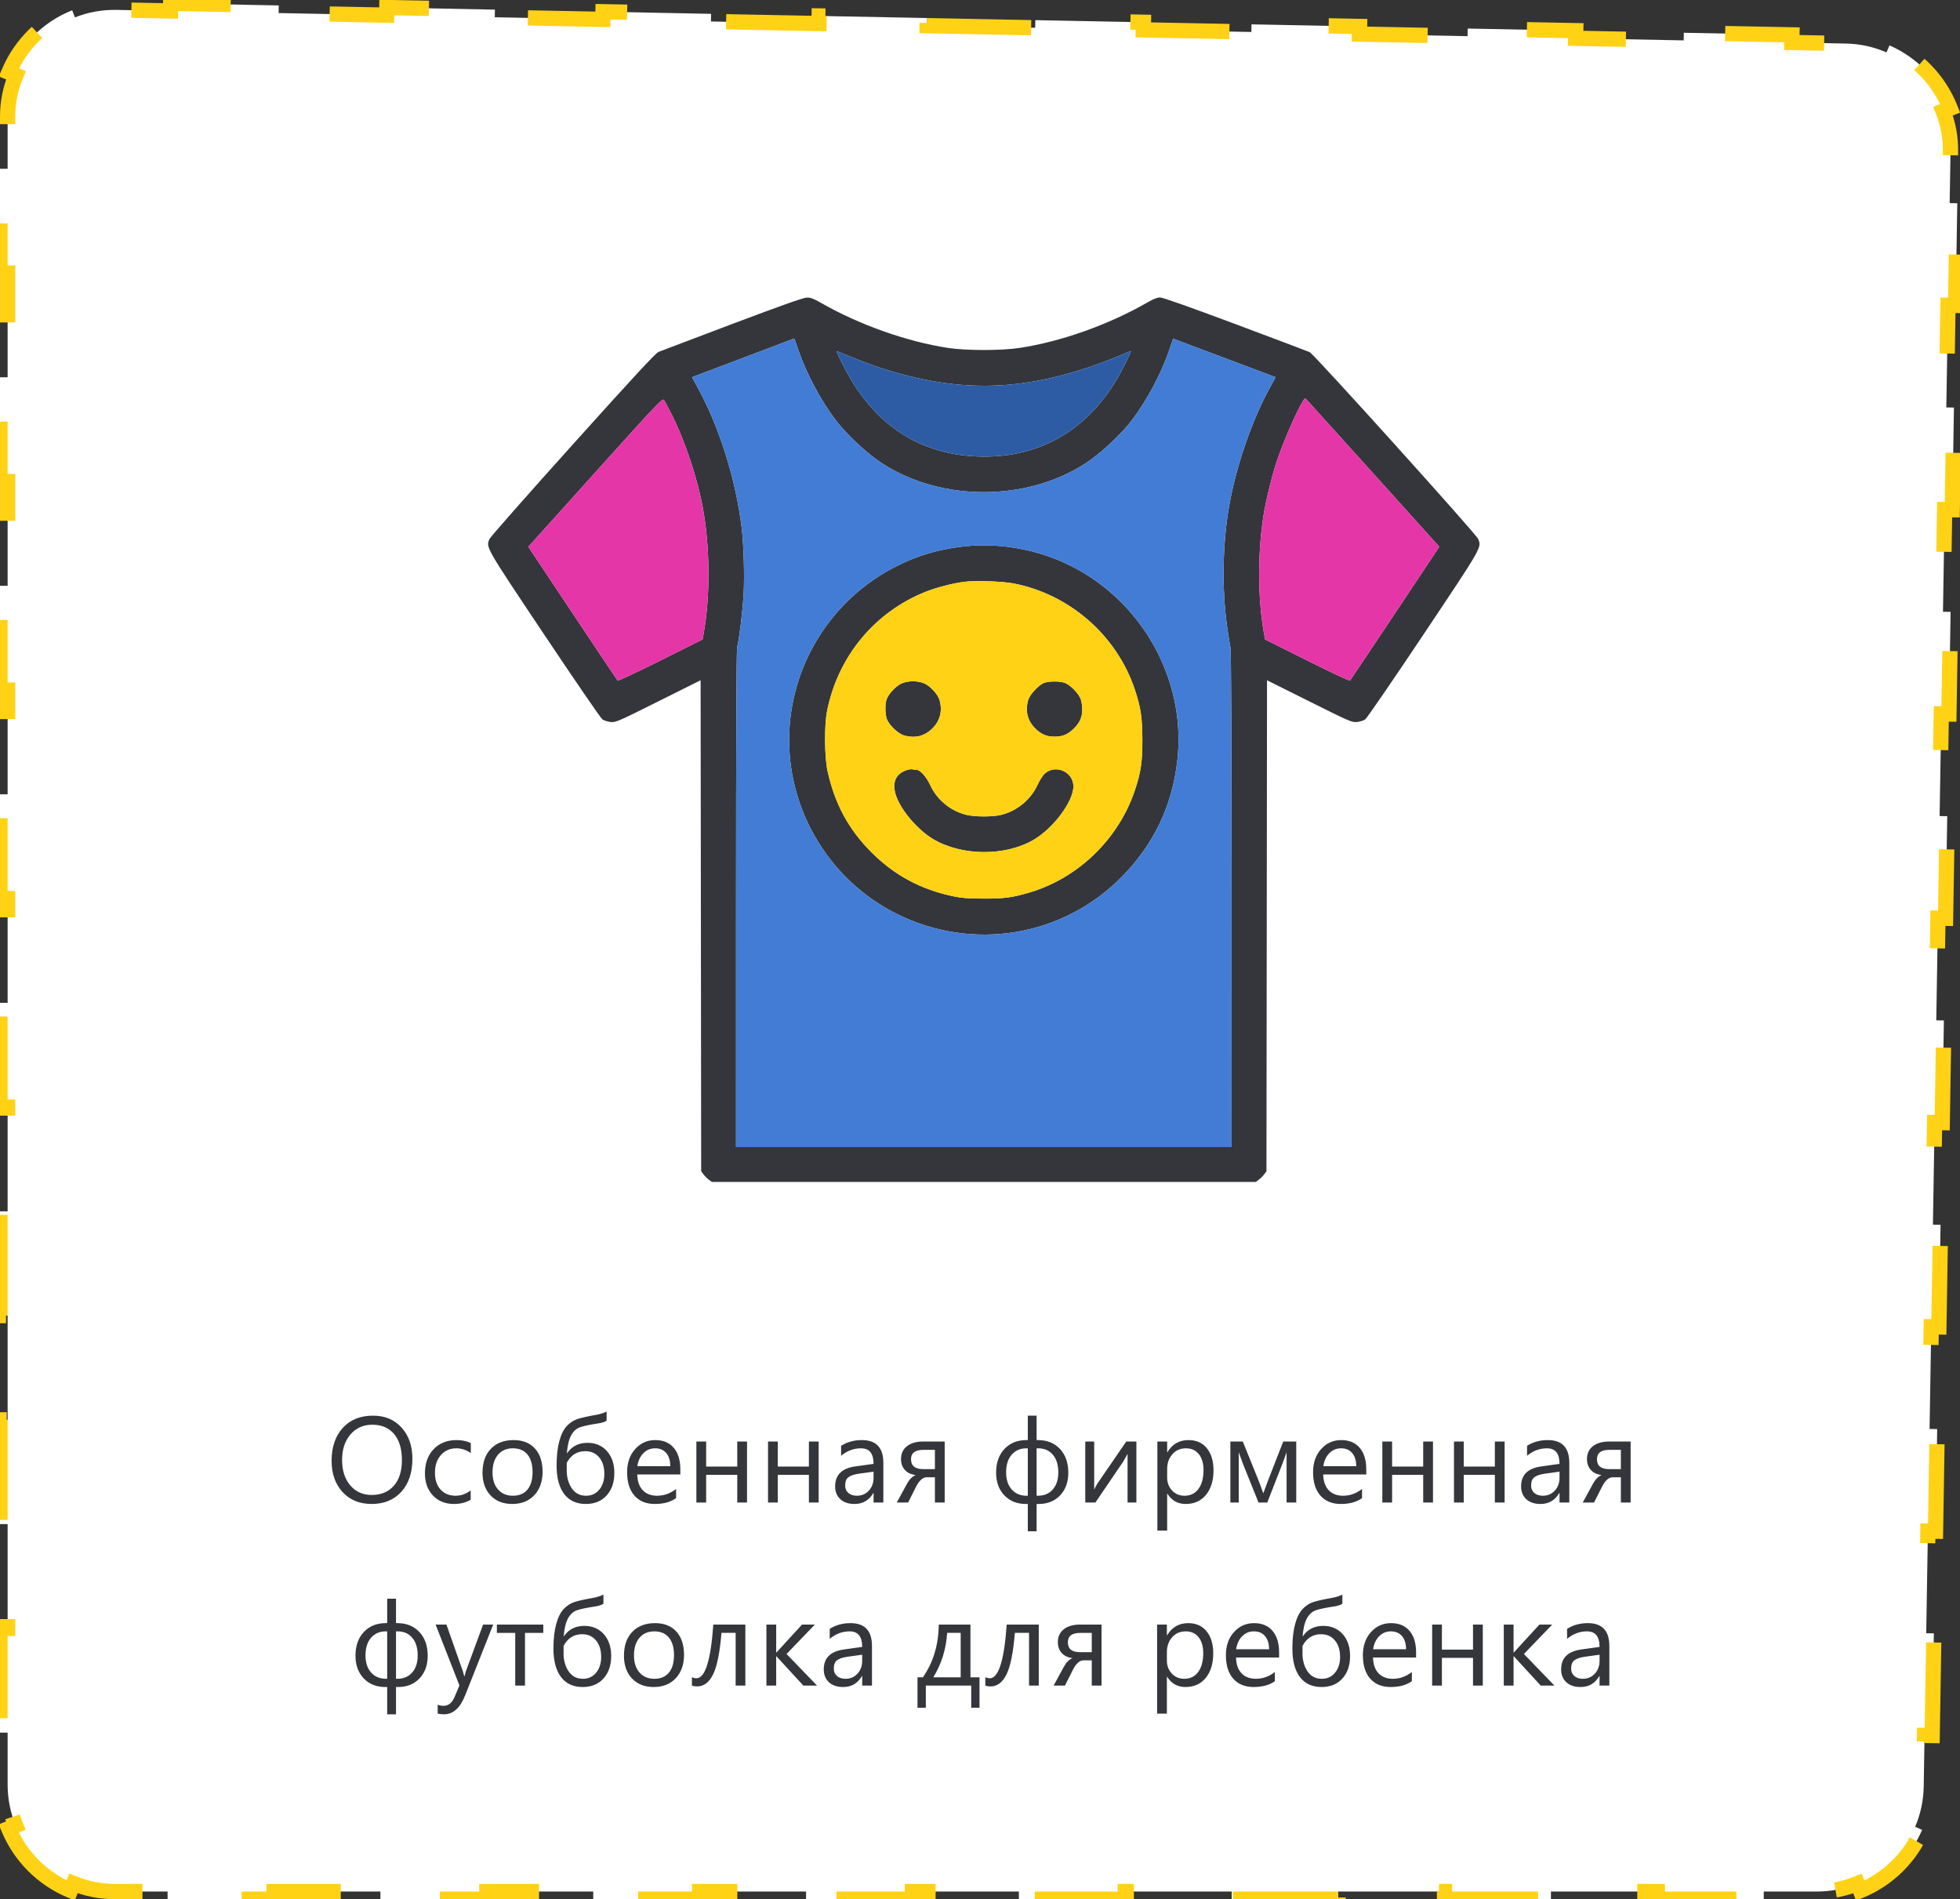 <?xml version="1.0" encoding="UTF-8"?> <svg xmlns="http://www.w3.org/2000/svg" width="257" height="249" viewBox="0 0 257 249" fill="none"><rect x="0" y="0" width="257" height="249" fill="#333333" stroke="none"/><path d="M9.258 247.862C5.592 246.341 2.659 243.408 1.138 239.742L2.062 239.359C1.378 237.709 1 235.9 1 234V227.165H0V213.496H1V199.827H0V186.158H1V172.489H0V158.82H1V145.151H0V131.482H1V117.813H0V104.144H1V90.475H0V76.805H1V63.136H0V49.467H1V35.798H0V22.129H1V15.295C1 13.369 1.388 11.538 2.088 9.873L1.166 9.485C2.724 5.78 5.726 2.836 9.461 1.35L9.83 2.28C11.509 1.612 13.347 1.26 15.272 1.297L22.358 1.435L22.378 0.435L36.55 0.711L36.531 1.711L50.703 1.987L50.722 0.987L64.895 1.263L64.875 2.262L79.048 2.538L79.067 1.538L93.24 1.814L93.22 2.814L107.392 3.09L107.412 2.09L121.584 2.365L121.565 3.365L135.737 3.641L135.756 2.641L149.929 2.917L149.909 3.917L164.082 4.192L164.101 3.193L178.273 3.468L178.254 4.468L192.426 4.744L192.446 3.744L206.618 4.02L206.598 5.02L220.771 5.295L220.79 4.296L234.963 4.571L234.943 5.571L242.029 5.709C243.925 5.746 245.723 6.157 247.356 6.871L247.757 5.954C251.387 7.54 254.261 10.518 255.715 14.203L254.785 14.57C255.439 16.228 255.786 18.04 255.755 19.936L255.645 26.632L256.645 26.649L256.426 40.042L255.426 40.026L255.206 53.419L256.206 53.436L255.986 66.829L254.987 66.812L254.767 80.206L255.767 80.222L255.547 93.616L254.547 93.599L254.328 106.993L255.328 107.009L255.108 120.402L254.108 120.386L253.889 133.779L254.889 133.796L254.669 147.189L253.669 147.173L253.45 160.566L254.449 160.582L254.23 173.976L253.23 173.959L253.01 187.353L254.01 187.369L253.791 200.762L252.791 200.746L252.571 214.139L253.571 214.156L253.352 227.549L252.352 227.533L252.242 234.229C252.211 236.108 251.812 237.893 251.115 239.517L252.034 239.912C250.485 243.521 247.563 246.396 243.929 247.885L243.55 246.96C241.914 247.63 240.123 248 238.244 248H231.268V249H217.315V248H203.362V249H189.409V248H175.457V249H161.504V248H147.551V249H133.598V248H119.646V249H105.693V248H91.74V249H77.787V248H63.835V249H49.882V248H35.929V249H21.976V248H15C13.1 248 11.291 247.622 9.641 246.938L9.258 247.862Z" fill="white" stroke="#FFD215" stroke-width="2" stroke-dasharray="14 14"></path><path d="M48.73 197.188C47.142 197.188 45.868 196.664 44.91 195.617C43.957 194.57 43.48 193.208 43.48 191.531C43.48 189.729 43.967 188.292 44.941 187.219C45.915 186.146 47.24 185.609 48.917 185.609C50.464 185.609 51.709 186.13 52.652 187.172C53.6 188.214 54.074 189.576 54.074 191.258C54.074 193.086 53.589 194.531 52.621 195.594C51.652 196.656 50.355 197.188 48.73 197.188ZM48.824 186.797C47.647 186.797 46.691 187.221 45.957 188.07C45.222 188.919 44.855 190.034 44.855 191.414C44.855 192.794 45.212 193.906 45.925 194.75C46.644 195.589 47.579 196.008 48.73 196.008C49.959 196.008 50.928 195.607 51.636 194.805C52.345 194.003 52.699 192.88 52.699 191.438C52.699 189.958 52.355 188.815 51.667 188.008C50.98 187.201 50.032 186.797 48.824 186.797ZM61.718 196.633C61.103 197.003 60.374 197.188 59.531 197.188C58.39 197.188 57.468 196.818 56.765 196.078C56.067 195.333 55.718 194.37 55.718 193.188C55.718 191.87 56.096 190.812 56.851 190.016C57.606 189.214 58.614 188.812 59.874 188.812C60.578 188.812 61.197 188.943 61.734 189.203V190.516C61.14 190.099 60.505 189.891 59.828 189.891C59.01 189.891 58.338 190.185 57.812 190.773C57.291 191.357 57.031 192.125 57.031 193.078C57.031 194.016 57.275 194.755 57.765 195.297C58.26 195.839 58.921 196.109 59.749 196.109C60.447 196.109 61.103 195.878 61.718 195.414V196.633ZM67.159 197.188C65.977 197.188 65.032 196.815 64.323 196.07C63.62 195.32 63.269 194.328 63.269 193.094C63.269 191.75 63.636 190.701 64.37 189.945C65.105 189.19 66.097 188.812 67.347 188.812C68.54 188.812 69.469 189.18 70.136 189.914C70.808 190.648 71.144 191.667 71.144 192.969C71.144 194.245 70.782 195.268 70.058 196.039C69.339 196.805 68.373 197.188 67.159 197.188ZM67.253 189.891C66.43 189.891 65.779 190.172 65.3 190.734C64.821 191.292 64.581 192.062 64.581 193.047C64.581 193.995 64.823 194.742 65.308 195.289C65.792 195.836 66.441 196.109 67.253 196.109C68.081 196.109 68.717 195.841 69.159 195.305C69.607 194.768 69.831 194.005 69.831 193.016C69.831 192.016 69.607 191.245 69.159 190.703C68.717 190.161 68.081 189.891 67.253 189.891ZM79.538 185.062V186.266C79.325 186.422 78.981 186.539 78.507 186.617C77.335 186.794 76.515 186.966 76.046 187.133C75.582 187.294 75.2 187.643 74.897 188.18C74.601 188.716 74.41 189.5 74.327 190.531H74.358C74.983 189.625 75.874 189.172 77.03 189.172C78.088 189.172 78.939 189.534 79.585 190.258C80.231 190.982 80.554 191.938 80.554 193.125C80.554 194.349 80.215 195.333 79.538 196.078C78.866 196.818 77.96 197.188 76.819 197.188C75.59 197.188 74.642 196.753 73.976 195.883C73.314 195.008 72.983 193.76 72.983 192.141C72.983 190.88 73.103 189.812 73.343 188.938C73.582 188.057 73.913 187.396 74.335 186.953C74.762 186.51 75.233 186.206 75.749 186.039C76.27 185.872 77.16 185.677 78.421 185.453C78.921 185.339 79.293 185.208 79.538 185.062ZM74.312 191.797V192.906C74.317 193.323 74.379 193.732 74.499 194.133C74.619 194.534 74.791 194.888 75.015 195.195C75.239 195.503 75.502 195.732 75.804 195.883C76.111 196.034 76.46 196.109 76.851 196.109C77.564 196.109 78.14 195.844 78.577 195.312C79.02 194.776 79.241 194.091 79.241 193.258C79.241 192.341 79.015 191.615 78.562 191.078C78.114 190.536 77.507 190.266 76.741 190.266C75.668 190.266 74.858 190.776 74.312 191.797ZM89.206 193.32H83.558C83.578 194.211 83.818 194.898 84.276 195.383C84.735 195.867 85.365 196.109 86.167 196.109C87.068 196.109 87.896 195.812 88.651 195.219V196.422C87.948 196.932 87.018 197.188 85.862 197.188C84.732 197.188 83.844 196.826 83.198 196.102C82.552 195.372 82.229 194.349 82.229 193.031C82.229 191.786 82.581 190.773 83.284 189.992C83.992 189.206 84.87 188.812 85.917 188.812C86.964 188.812 87.774 189.151 88.347 189.828C88.919 190.505 89.206 191.445 89.206 192.648V193.32ZM87.893 192.234C87.888 191.495 87.709 190.919 87.354 190.508C87.005 190.096 86.518 189.891 85.893 189.891C85.289 189.891 84.776 190.107 84.354 190.539C83.933 190.971 83.672 191.536 83.573 192.234H87.893ZM97.952 197H96.671V193.367H92.593V197H91.311V189H92.593V192.281H96.671V189H97.952V197ZM107.346 197H106.065V193.367H101.987V197H100.706V189H101.987V192.281H106.065V189H107.346V197ZM115.827 197H114.545V195.75H114.514C113.957 196.708 113.136 197.188 112.053 197.188C111.256 197.188 110.631 196.977 110.178 196.555C109.73 196.133 109.506 195.573 109.506 194.875C109.506 193.38 110.386 192.51 112.147 192.266L114.545 191.93C114.545 190.57 113.996 189.891 112.897 189.891C111.933 189.891 111.064 190.219 110.288 190.875V189.562C111.074 189.062 111.98 188.812 113.006 188.812C114.886 188.812 115.827 189.807 115.827 191.797V197ZM114.545 192.953L112.616 193.219C112.022 193.302 111.574 193.451 111.272 193.664C110.97 193.872 110.819 194.245 110.819 194.781C110.819 195.172 110.957 195.492 111.233 195.742C111.514 195.987 111.886 196.109 112.35 196.109C112.985 196.109 113.509 195.888 113.92 195.445C114.337 194.997 114.545 194.432 114.545 193.75V192.953ZM123.869 197H122.588V193.688H121.518C121.002 193.688 120.533 194.104 120.112 194.938L119.073 197H117.588L118.932 194.531C119.244 193.958 119.622 193.581 120.065 193.398C119.44 193.315 118.963 193.086 118.635 192.711C118.307 192.336 118.143 191.867 118.143 191.305C118.143 190.596 118.398 190.036 118.908 189.625C119.424 189.208 120.145 189 121.073 189H123.869V197ZM122.588 192.617V190.094H121.073C119.994 190.094 119.455 190.503 119.455 191.32C119.455 192.185 119.979 192.617 121.026 192.617H122.588ZM135.924 197.188V200.766H134.768V197.188H134.518C133.351 197.188 132.408 196.81 131.689 196.055C130.971 195.299 130.611 194.312 130.611 193.094C130.611 191.797 130.973 190.76 131.697 189.984C132.426 189.203 133.387 188.812 134.58 188.812H134.768V185.609H135.924V188.812H136.096C137.299 188.812 138.262 189.201 138.986 189.977C139.715 190.747 140.08 191.786 140.08 193.094C140.08 194.312 139.723 195.299 139.01 196.055C138.296 196.81 137.359 197.188 136.197 197.188H135.924ZM135.924 189.891V196.109H136.096C136.908 196.109 137.557 195.836 138.041 195.289C138.525 194.737 138.768 193.99 138.768 193.047C138.768 192.057 138.528 191.284 138.049 190.727C137.575 190.169 136.937 189.891 136.135 189.891H135.924ZM134.768 196.109V189.891H134.58C133.778 189.891 133.135 190.172 132.65 190.734C132.166 191.292 131.924 192.062 131.924 193.047C131.924 193.979 132.166 194.724 132.65 195.281C133.14 195.833 133.794 196.109 134.611 196.109H134.768ZM149.006 197H147.849V190.617C147.735 190.841 147.56 191.156 147.326 191.562L143.631 197H142.303V189H143.474V195.305C143.537 195.154 143.672 194.896 143.881 194.531L147.678 189H149.006V197ZM153.072 195.844H153.041V200.68H151.759V189H153.041V190.406H153.072C153.702 189.344 154.624 188.812 155.838 188.812C156.869 188.812 157.673 189.172 158.252 189.891C158.83 190.604 159.119 191.562 159.119 192.766C159.119 194.104 158.793 195.177 158.142 195.984C157.491 196.786 156.601 197.188 155.47 197.188C154.434 197.188 153.634 196.74 153.072 195.844ZM153.041 192.617V193.734C153.041 194.396 153.254 194.958 153.681 195.422C154.114 195.88 154.66 196.109 155.322 196.109C156.098 196.109 156.705 195.812 157.142 195.219C157.585 194.625 157.806 193.799 157.806 192.742C157.806 191.852 157.601 191.154 157.189 190.648C156.778 190.143 156.22 189.891 155.517 189.891C154.772 189.891 154.173 190.151 153.72 190.672C153.267 191.188 153.041 191.836 153.041 192.617ZM169.966 197H168.701V190.406C168.586 190.74 168.409 191.229 168.169 191.875L166.169 197H165.021L162.958 191.875C162.849 191.599 162.672 191.109 162.427 190.406V197H161.326V189H162.958L165.068 194.219C165.219 194.599 165.412 195.125 165.646 195.797L166.216 194.25L168.263 189H169.966V197ZM179.15 193.32H173.501C173.522 194.211 173.762 194.898 174.22 195.383C174.678 195.867 175.309 196.109 176.111 196.109C177.012 196.109 177.84 195.812 178.595 195.219V196.422C177.892 196.932 176.962 197.188 175.806 197.188C174.676 197.188 173.788 196.826 173.142 196.102C172.496 195.372 172.173 194.349 172.173 193.031C172.173 191.786 172.525 190.773 173.228 189.992C173.936 189.206 174.814 188.812 175.861 188.812C176.908 188.812 177.717 189.151 178.29 189.828C178.863 190.505 179.15 191.445 179.15 192.648V193.32ZM177.837 192.234C177.832 191.495 177.652 190.919 177.298 190.508C176.949 190.096 176.462 189.891 175.837 189.891C175.233 189.891 174.72 190.107 174.298 190.539C173.876 190.971 173.616 191.536 173.517 192.234H177.837ZM187.896 197H186.614V193.367H182.536V197H181.255V189H182.536V192.281H186.614V189H187.896V197ZM197.29 197H196.009V193.367H191.931V197H190.649V189H191.931V192.281H196.009V189H197.29V197ZM205.77 197H204.489V195.75H204.458C203.901 196.708 203.08 197.188 201.997 197.188C201.2 197.188 200.575 196.977 200.122 196.555C199.674 196.133 199.45 195.573 199.45 194.875C199.45 193.38 200.33 192.51 202.091 192.266L204.489 191.93C204.489 190.57 203.94 189.891 202.841 189.891C201.877 189.891 201.007 190.219 200.231 190.875V189.562C201.018 189.062 201.924 188.812 202.95 188.812C204.83 188.812 205.77 189.807 205.77 191.797V197ZM204.489 192.953L202.559 193.219C201.966 193.302 201.518 193.451 201.216 193.664C200.914 193.872 200.763 194.245 200.763 194.781C200.763 195.172 200.901 195.492 201.177 195.742C201.458 195.987 201.83 196.109 202.294 196.109C202.929 196.109 203.453 195.888 203.864 195.445C204.281 194.997 204.489 194.432 204.489 193.75V192.953ZM213.813 197H212.532V193.688H211.462C210.946 193.688 210.477 194.104 210.055 194.938L209.016 197H207.532L208.876 194.531C209.188 193.958 209.566 193.581 210.008 193.398C209.383 193.315 208.907 193.086 208.579 192.711C208.251 192.336 208.087 191.867 208.087 191.305C208.087 190.596 208.342 190.036 208.852 189.625C209.368 189.208 210.089 189 211.016 189H213.813V197ZM212.532 192.617V190.094H211.016C209.938 190.094 209.399 190.503 209.399 191.32C209.399 192.185 209.923 192.617 210.969 192.617H212.532ZM51.925 221.188V224.766H50.769V221.188H50.519C49.352 221.188 48.41 220.81 47.691 220.055C46.972 219.299 46.613 218.312 46.613 217.094C46.613 215.797 46.975 214.76 47.699 213.984C48.428 213.203 49.389 212.812 50.582 212.812H50.769V209.609H51.925V212.812H52.097C53.3 212.812 54.264 213.201 54.988 213.977C55.717 214.747 56.082 215.786 56.082 217.094C56.082 218.312 55.725 219.299 55.011 220.055C54.298 220.81 53.36 221.188 52.199 221.188H51.925ZM51.925 213.891V220.109H52.097C52.91 220.109 53.558 219.836 54.042 219.289C54.527 218.737 54.769 217.99 54.769 217.047C54.769 216.057 54.529 215.284 54.05 214.727C53.576 214.169 52.938 213.891 52.136 213.891H51.925ZM50.769 220.109V213.891H50.582C49.779 213.891 49.136 214.172 48.652 214.734C48.167 215.292 47.925 216.062 47.925 217.047C47.925 217.979 48.167 218.724 48.652 219.281C49.142 219.833 49.795 220.109 50.613 220.109H50.769ZM64.671 213L60.992 222.281C60.335 223.938 59.413 224.766 58.226 224.766C57.893 224.766 57.614 224.732 57.39 224.664V223.516C57.666 223.609 57.919 223.656 58.148 223.656C58.794 223.656 59.278 223.271 59.601 222.5L60.242 220.984L57.117 213H58.538L60.703 219.156C60.728 219.234 60.783 219.438 60.867 219.766H60.913C60.94 219.641 60.992 219.443 61.07 219.172L63.343 213H64.671ZM71.237 214.094H68.839V221H67.558V214.094H65.152V213H71.237V214.094ZM79.124 209.062V210.266C78.91 210.422 78.567 210.539 78.093 210.617C76.921 210.794 76.101 210.966 75.632 211.133C75.168 211.294 74.785 211.643 74.483 212.18C74.187 212.716 73.996 213.5 73.913 214.531H73.944C74.569 213.625 75.46 213.172 76.616 213.172C77.674 213.172 78.525 213.534 79.171 214.258C79.817 214.982 80.14 215.938 80.14 217.125C80.14 218.349 79.801 219.333 79.124 220.078C78.452 220.818 77.546 221.188 76.405 221.188C75.176 221.188 74.228 220.753 73.562 219.883C72.9 219.008 72.569 217.76 72.569 216.141C72.569 214.88 72.689 213.812 72.929 212.938C73.168 212.057 73.499 211.396 73.921 210.953C74.348 210.51 74.819 210.206 75.335 210.039C75.856 209.872 76.746 209.677 78.007 209.453C78.507 209.339 78.879 209.208 79.124 209.062ZM73.897 215.797V216.906C73.903 217.323 73.965 217.732 74.085 218.133C74.205 218.534 74.377 218.888 74.601 219.195C74.825 219.503 75.088 219.732 75.39 219.883C75.697 220.034 76.046 220.109 76.437 220.109C77.15 220.109 77.726 219.844 78.163 219.312C78.606 218.776 78.827 218.091 78.827 217.258C78.827 216.341 78.601 215.615 78.147 215.078C77.7 214.536 77.093 214.266 76.327 214.266C75.254 214.266 74.444 214.776 73.897 215.797ZM85.706 221.188C84.524 221.188 83.578 220.815 82.87 220.07C82.167 219.32 81.815 218.328 81.815 217.094C81.815 215.75 82.183 214.701 82.917 213.945C83.651 213.19 84.643 212.812 85.893 212.812C87.086 212.812 88.016 213.18 88.683 213.914C89.354 214.648 89.69 215.667 89.69 216.969C89.69 218.245 89.328 219.268 88.604 220.039C87.886 220.805 86.919 221.188 85.706 221.188ZM85.8 213.891C84.977 213.891 84.326 214.172 83.847 214.734C83.367 215.292 83.128 216.062 83.128 217.047C83.128 217.995 83.37 218.742 83.854 219.289C84.339 219.836 84.987 220.109 85.8 220.109C86.628 220.109 87.263 219.841 87.706 219.305C88.154 218.768 88.378 218.005 88.378 217.016C88.378 216.016 88.154 215.245 87.706 214.703C87.263 214.161 86.628 213.891 85.8 213.891ZM97.733 221H96.46V214.086H94.6C94.387 216.674 94.02 218.492 93.499 219.539C92.983 220.586 92.288 221.109 91.413 221.109C91.147 221.109 90.918 221.073 90.725 221V219.898C90.908 219.992 91.106 220.039 91.319 220.039C92.465 220.039 93.202 217.693 93.53 213H97.733V221ZM107.135 221H105.338L101.807 217.156H101.776V221H100.495V213H101.776V216.664H101.807L105.167 213H106.846L103.135 216.859L107.135 221ZM114.334 221H113.053V219.75H113.022C112.465 220.708 111.644 221.188 110.561 221.188C109.764 221.188 109.139 220.977 108.686 220.555C108.238 220.133 108.014 219.573 108.014 218.875C108.014 217.38 108.894 216.51 110.655 216.266L113.053 215.93C113.053 214.57 112.504 213.891 111.405 213.891C110.441 213.891 109.571 214.219 108.795 214.875V213.562C109.582 213.062 110.488 212.812 111.514 212.812C113.394 212.812 114.334 213.807 114.334 215.797V221ZM113.053 216.953L111.123 217.219C110.53 217.302 110.082 217.451 109.78 217.664C109.478 217.872 109.327 218.245 109.327 218.781C109.327 219.172 109.465 219.492 109.741 219.742C110.022 219.987 110.394 220.109 110.858 220.109C111.493 220.109 112.017 219.888 112.428 219.445C112.845 218.997 113.053 218.432 113.053 217.75V216.953ZM128.436 223.914H127.35V221H121.397V223.914H120.303V219.914H121.014C122.378 217.945 123.071 215.641 123.092 213H127.248V219.914H128.436V223.914ZM125.967 219.914V214.086H124.193C124.053 216.242 123.446 218.185 122.373 219.914H125.967ZM136.205 221H134.932V214.086H133.072C132.859 216.674 132.491 218.492 131.971 219.539C131.455 220.586 130.76 221.109 129.885 221.109C129.619 221.109 129.39 221.073 129.197 221V219.898C129.379 219.992 129.577 220.039 129.791 220.039C130.937 220.039 131.674 217.693 132.002 213H136.205V221ZM144.435 221H143.154V217.688H142.084C141.568 217.688 141.099 218.104 140.678 218.938L139.638 221H138.154L139.498 218.531C139.81 217.958 140.188 217.581 140.631 217.398C140.006 217.315 139.529 217.086 139.201 216.711C138.873 216.336 138.709 215.867 138.709 215.305C138.709 214.596 138.964 214.036 139.474 213.625C139.99 213.208 140.711 213 141.638 213H144.435V221ZM143.154 216.617V214.094H141.638C140.56 214.094 140.021 214.503 140.021 215.32C140.021 216.185 140.545 216.617 141.592 216.617H143.154ZM153.037 219.844H153.005V224.68H151.724V213H153.005V214.406H153.037C153.667 213.344 154.589 212.812 155.802 212.812C156.833 212.812 157.638 213.172 158.216 213.891C158.794 214.604 159.083 215.562 159.083 216.766C159.083 218.104 158.758 219.177 158.107 219.984C157.456 220.786 156.565 221.188 155.435 221.188C154.399 221.188 153.599 220.74 153.037 219.844ZM153.005 216.617V217.734C153.005 218.396 153.219 218.958 153.646 219.422C154.078 219.88 154.625 220.109 155.287 220.109C156.063 220.109 156.669 219.812 157.107 219.219C157.55 218.625 157.771 217.799 157.771 216.742C157.771 215.852 157.565 215.154 157.154 214.648C156.742 214.143 156.185 213.891 155.482 213.891C154.737 213.891 154.138 214.151 153.685 214.672C153.232 215.188 153.005 215.836 153.005 216.617ZM167.72 217.32H162.072C162.092 218.211 162.332 218.898 162.79 219.383C163.249 219.867 163.879 220.109 164.681 220.109C165.582 220.109 166.41 219.812 167.165 219.219V220.422C166.462 220.932 165.533 221.188 164.376 221.188C163.246 221.188 162.358 220.826 161.712 220.102C161.066 219.372 160.743 218.349 160.743 217.031C160.743 215.786 161.095 214.773 161.798 213.992C162.506 213.206 163.384 212.812 164.431 212.812C165.478 212.812 166.288 213.151 166.861 213.828C167.434 214.505 167.72 215.445 167.72 216.648V217.32ZM166.408 216.234C166.402 215.495 166.223 214.919 165.868 214.508C165.519 214.096 165.033 213.891 164.408 213.891C163.803 213.891 163.29 214.107 162.868 214.539C162.447 214.971 162.186 215.536 162.087 216.234H166.408ZM176.013 209.062V210.266C175.799 210.422 175.456 210.539 174.982 210.617C173.81 210.794 172.989 210.966 172.521 211.133C172.057 211.294 171.674 211.643 171.372 212.18C171.075 212.716 170.885 213.5 170.802 214.531H170.833C171.458 213.625 172.349 213.172 173.505 213.172C174.562 213.172 175.414 213.534 176.06 214.258C176.706 214.982 177.028 215.938 177.028 217.125C177.028 218.349 176.69 219.333 176.013 220.078C175.341 220.818 174.435 221.188 173.294 221.188C172.065 221.188 171.117 220.753 170.45 219.883C169.789 219.008 169.458 217.76 169.458 216.141C169.458 214.88 169.578 213.812 169.818 212.938C170.057 212.057 170.388 211.396 170.81 210.953C171.237 210.51 171.708 210.206 172.224 210.039C172.745 209.872 173.635 209.677 174.896 209.453C175.396 209.339 175.768 209.208 176.013 209.062ZM170.786 215.797V216.906C170.791 217.323 170.854 217.732 170.974 218.133C171.094 218.534 171.265 218.888 171.489 219.195C171.713 219.503 171.976 219.732 172.278 219.883C172.586 220.034 172.935 220.109 173.325 220.109C174.039 220.109 174.614 219.844 175.052 219.312C175.495 218.776 175.716 218.091 175.716 217.258C175.716 216.341 175.489 215.615 175.036 215.078C174.588 214.536 173.982 214.266 173.216 214.266C172.143 214.266 171.333 214.776 170.786 215.797ZM185.681 217.32H180.032C180.053 218.211 180.293 218.898 180.751 219.383C181.209 219.867 181.839 220.109 182.642 220.109C183.543 220.109 184.371 219.812 185.126 219.219V220.422C184.423 220.932 183.493 221.188 182.337 221.188C181.207 221.188 180.319 220.826 179.673 220.102C179.027 219.372 178.704 218.349 178.704 217.031C178.704 215.786 179.056 214.773 179.759 213.992C180.467 213.206 181.345 212.812 182.392 212.812C183.438 212.812 184.248 213.151 184.821 213.828C185.394 214.505 185.681 215.445 185.681 216.648V217.32ZM184.368 216.234C184.363 215.495 184.183 214.919 183.829 214.508C183.48 214.096 182.993 213.891 182.368 213.891C181.764 213.891 181.251 214.107 180.829 214.539C180.407 214.971 180.147 215.536 180.048 216.234H184.368ZM194.427 221H193.145V217.367H189.067V221H187.786V213H189.067V216.281H193.145V213H194.427V221ZM203.821 221H202.024L198.493 217.156H198.462V221H197.18V213H198.462V216.664H198.493L201.852 213H203.532L199.821 216.859L203.821 221ZM211.02 221H209.739V219.75H209.707C209.15 220.708 208.33 221.188 207.247 221.188C206.45 221.188 205.825 220.977 205.372 220.555C204.924 220.133 204.7 219.573 204.7 218.875C204.7 217.38 205.58 216.51 207.34 216.266L209.739 215.93C209.739 214.57 209.189 213.891 208.09 213.891C207.127 213.891 206.257 214.219 205.481 214.875V213.562C206.267 213.062 207.174 212.812 208.2 212.812C210.08 212.812 211.02 213.807 211.02 215.797V221ZM209.739 216.953L207.809 217.219C207.215 217.302 206.767 217.451 206.465 217.664C206.163 217.872 206.012 218.245 206.012 218.781C206.012 219.172 206.15 219.492 206.426 219.742C206.707 219.987 207.08 220.109 207.543 220.109C208.179 220.109 208.702 219.888 209.114 219.445C209.53 218.997 209.739 218.432 209.739 217.75V216.953Z" fill="#34363B"></path><path fill-rule="evenodd" clip-rule="evenodd" d="M96.001 42.48C90.975 44.374 86.631 46.02 86.347 46.138C85.961 46.298 83.118 49.369 75.106 58.275C69.207 64.833 64.292 70.407 64.184 70.663C63.708 71.788 63.577 71.558 71.362 83.211C75.34 89.165 78.77 94.162 78.983 94.315C79.197 94.469 79.686 94.625 80.071 94.662C80.742 94.726 81 94.615 86.318 91.96L91.865 89.191L91.903 121.38L91.94 153.569L92.239 153.969C92.403 154.19 92.718 154.504 92.938 154.669L93.339 154.968H129H164.661L165.062 154.669C165.282 154.504 165.597 154.19 165.761 153.969L166.061 153.569L166.098 121.38L166.135 89.191L171.682 91.96C177.001 94.615 177.258 94.726 177.929 94.662C178.314 94.625 178.804 94.469 179.017 94.315C179.231 94.162 182.66 89.165 186.638 83.211C194.426 71.555 194.29 71.792 193.816 70.658C193.533 69.981 172.278 46.415 171.727 46.168C171.483 46.058 167.091 44.4 161.967 42.484C156.001 40.252 152.46 39 152.118 39C151.752 39 151.237 39.2 150.482 39.635C145.385 42.568 139.195 44.776 133.714 45.614C131.304 45.982 126.696 45.982 124.286 45.614C118.905 44.791 112.664 42.578 107.684 39.729C106.649 39.136 106.291 39.004 105.775 39.019C105.33 39.032 102.392 40.072 96.001 42.48ZM104.723 45.999C105.738 48.964 107.633 52.517 109.539 55.028C111.048 57.016 113.691 59.477 115.728 60.791C123.452 65.773 134.549 65.773 142.272 60.791C144.31 59.477 146.953 57.016 148.462 55.028C150.363 52.524 152.263 48.964 153.27 46.019L153.822 44.408L159.579 46.566C162.745 47.754 165.769 48.89 166.299 49.091L167.263 49.457L166.492 50.865C164.29 54.883 162.361 60.319 161.358 65.327C160.314 70.543 160.148 76.869 160.915 82.264C161.076 83.4 161.27 84.589 161.346 84.909C161.432 85.267 161.486 97.907 161.488 117.944L161.491 150.399H129H96.509L96.512 117.944C96.514 97.862 96.569 85.267 96.654 84.909C96.954 83.652 97.392 80.004 97.508 77.797C97.636 75.366 97.511 71.324 97.238 69.098C96.473 62.847 94.321 55.998 91.508 50.864L90.737 49.456L91.338 49.227C91.669 49.102 94.681 47.963 98.032 46.697C101.383 45.432 104.133 44.389 104.144 44.382C104.155 44.373 104.416 45.101 104.723 45.999ZM115.603 48.281C125.271 51.386 133.27 51.344 142.789 48.141C143.95 47.75 145.663 47.107 146.596 46.712C147.529 46.316 148.292 46.015 148.292 46.042C148.292 46.239 147.149 48.529 146.503 49.627C142.355 56.673 135.931 60.212 127.961 59.839C120.864 59.507 115.269 56.035 111.493 49.62C110.813 48.463 109.708 46.263 109.708 46.063C109.708 46.028 110.615 46.378 111.723 46.841C112.83 47.303 114.576 47.951 115.603 48.281ZM88.018 54.23C89.885 57.932 91.513 62.865 92.229 66.995C93.092 71.971 93.119 78.179 92.298 82.849L92.125 83.836L86.61 86.594C83.577 88.111 81.046 89.299 80.987 89.234C80.927 89.168 78.268 85.195 75.077 80.404L69.276 71.693L78.061 61.932C86.151 52.942 86.861 52.191 87.048 52.439C87.159 52.586 87.596 53.393 88.018 54.23ZM180.179 62.199L188.726 71.691L182.924 80.403C179.733 85.195 177.073 89.168 177.013 89.234C176.954 89.299 174.423 88.111 171.39 86.594L165.875 83.836L165.702 82.849C164.879 78.165 164.906 71.986 165.771 66.995C166.043 65.432 166.724 62.644 167.225 61.048C168.046 58.433 170.01 53.86 170.887 52.523C171.103 52.193 171.119 52.19 171.371 52.444C171.515 52.589 175.478 56.979 180.179 62.199ZM125.737 71.717C122.771 72.118 120.226 72.895 117.631 74.193C108.953 78.535 103.474 87.369 103.474 97.02C103.474 106.597 108.924 115.451 117.477 119.769C127.485 124.82 139.445 122.838 147.213 114.841C151.349 110.583 153.702 105.611 154.377 99.704C155.482 90.043 150.661 80.335 142.2 75.182C137.318 72.209 131.368 70.957 125.737 71.717ZM132.906 76.498C140.252 77.917 146.421 83.309 148.792 90.382C149.578 92.729 149.788 94.12 149.791 97.02C149.794 99.925 149.592 101.272 148.796 103.647C146.666 109.999 141.374 115.126 134.998 117.014C132.711 117.691 131.63 117.832 128.855 117.817C126.847 117.807 126.021 117.739 124.9 117.496C120.64 116.57 117.272 114.748 114.271 111.749C111.266 108.746 109.458 105.402 108.516 101.108C108.104 99.227 108.07 95.123 108.45 93.21C109.873 86.064 114.696 80.24 121.4 77.578C122.758 77.038 124.984 76.464 126.415 76.284C127.892 76.098 131.441 76.215 132.906 76.498ZM118.163 89.635C117.453 89.987 116.585 90.895 116.294 91.592C116.052 92.172 116.031 93.39 116.249 94.178C116.461 94.94 117.707 96.174 118.501 96.409C119.964 96.841 121.225 96.537 122.26 95.502C123.273 94.489 123.594 93.213 123.196 91.781C123.001 91.08 122.037 90.009 121.265 89.635C120.412 89.222 118.998 89.222 118.163 89.635ZM136.996 89.5C136.31 89.697 135.053 91.001 134.834 91.743C134.401 93.206 134.705 94.467 135.74 95.502C136.525 96.287 137.225 96.585 138.283 96.585C139.342 96.585 140.042 96.287 140.827 95.502C141.612 94.717 141.91 94.017 141.91 92.959C141.91 92.618 141.83 92.071 141.733 91.743C141.499 90.948 140.264 89.703 139.503 89.491C138.822 89.302 137.668 89.306 136.996 89.5ZM118.801 100.998C117.347 101.526 116.905 102.756 117.549 104.479C118.275 106.418 120.417 108.875 122.4 110.043C126.147 112.247 131.815 112.278 135.522 110.114C138.128 108.593 140.749 105.076 140.749 103.1C140.749 101.168 138.347 100.137 136.95 101.469C136.714 101.695 136.309 102.336 136.05 102.895C135.16 104.817 133.437 106.263 131.382 106.815C130.246 107.12 127.755 107.12 126.619 106.815C124.547 106.259 122.849 104.837 121.961 102.915C121.46 101.831 120.659 100.938 120.183 100.935C120.046 100.934 119.804 100.902 119.644 100.865C119.485 100.828 119.105 100.888 118.801 100.998Z" fill="#34363B"></path><path fill-rule="evenodd" clip-rule="evenodd" d="M132.906 76.498C140.252 77.917 146.421 83.309 148.792 90.382C149.578 92.729 149.788 94.12 149.791 97.02C149.794 99.925 149.592 101.272 148.796 103.647C146.666 109.999 141.374 115.126 134.998 117.014C132.711 117.691 131.63 117.832 128.855 117.817C126.847 117.807 126.021 117.739 124.9 117.496C120.64 116.57 117.272 114.748 114.271 111.749C111.266 108.746 109.458 105.402 108.516 101.108C108.104 99.227 108.07 95.123 108.45 93.21C109.873 86.064 114.696 80.24 121.4 77.578C122.758 77.038 124.984 76.464 126.415 76.284C127.892 76.098 131.441 76.215 132.906 76.498ZM116.294 91.592C116.585 90.895 117.453 89.987 118.163 89.635C118.998 89.222 120.412 89.222 121.265 89.635C122.037 90.009 123.001 91.08 123.196 91.781C123.594 93.213 123.273 94.489 122.26 95.502C121.225 96.537 119.964 96.841 118.501 96.409C117.707 96.174 116.461 94.94 116.249 94.178C116.031 93.39 116.052 92.172 116.294 91.592ZM134.834 91.743C135.053 91.001 136.31 89.697 136.996 89.5C137.668 89.306 138.822 89.302 139.503 89.491C140.264 89.703 141.499 90.948 141.733 91.743C141.83 92.071 141.91 92.618 141.91 92.959C141.91 94.017 141.612 94.717 140.827 95.502C140.042 96.287 139.342 96.585 138.283 96.585C137.225 96.585 136.525 96.287 135.74 95.502C134.705 94.467 134.401 93.206 134.834 91.743ZM117.549 104.479C116.905 102.756 117.347 101.526 118.801 100.998C119.105 100.888 119.485 100.828 119.644 100.865C119.804 100.902 120.046 100.934 120.183 100.935C120.659 100.938 121.46 101.831 121.961 102.915C122.849 104.837 124.547 106.259 126.619 106.815C127.755 107.12 130.246 107.12 131.382 106.815C133.437 106.263 135.16 104.817 136.05 102.895C136.309 102.336 136.714 101.695 136.95 101.469C138.347 100.137 140.749 101.168 140.749 103.1C140.749 105.076 138.128 108.593 135.522 110.114C131.815 112.278 126.147 112.247 122.4 110.043C120.417 108.875 118.275 106.418 117.549 104.479Z" fill="#FFD215"></path><path fill-rule="evenodd" clip-rule="evenodd" d="M104.723 45.999C105.738 48.964 107.633 52.517 109.539 55.028C111.048 57.016 113.691 59.477 115.728 60.791C123.452 65.773 134.549 65.773 142.272 60.791C144.31 59.477 146.953 57.016 148.462 55.028C150.363 52.524 152.263 48.964 153.27 46.019L153.822 44.408L159.579 46.566C162.745 47.754 165.769 48.89 166.299 49.091L167.263 49.457L166.492 50.865C164.29 54.883 162.361 60.319 161.358 65.327C160.314 70.543 160.148 76.869 160.915 82.264C161.076 83.4 161.27 84.589 161.346 84.909C161.432 85.267 161.486 97.907 161.488 117.944L161.491 150.399H129H96.509L96.512 117.944C96.514 97.862 96.569 85.267 96.654 84.909C96.954 83.652 97.392 80.004 97.508 77.797C97.636 75.366 97.511 71.324 97.238 69.098C96.473 62.847 94.321 55.998 91.508 50.864L90.737 49.456L91.338 49.227C91.669 49.102 94.681 47.963 98.032 46.697C101.383 45.432 104.133 44.389 104.144 44.382C104.155 44.373 104.416 45.101 104.723 45.999ZM117.631 74.193C120.226 72.895 122.771 72.118 125.737 71.717C131.368 70.957 137.318 72.209 142.2 75.182C150.661 80.335 155.482 90.043 154.377 99.704C153.702 105.611 151.349 110.583 147.213 114.841C139.445 122.838 127.485 124.82 117.477 119.769C108.924 115.451 103.474 106.597 103.474 97.02C103.474 87.369 108.953 78.535 117.631 74.193Z" fill="#427CD4"></path><path d="M88.018 54.23C89.885 57.932 91.513 62.865 92.229 66.995C93.092 71.971 93.119 78.179 92.298 82.849L92.125 83.836L86.61 86.594C83.577 88.111 81.046 89.299 80.987 89.234C80.927 89.168 78.268 85.195 75.077 80.404L69.276 71.693L78.061 61.932C86.151 52.942 86.861 52.191 87.048 52.439C87.159 52.586 87.596 53.393 88.018 54.23Z" fill="#E436A7"></path><path d="M180.179 62.199L188.726 71.691L182.924 80.403C179.733 85.195 177.073 89.168 177.013 89.234C176.954 89.299 174.423 88.111 171.39 86.594L165.875 83.836L165.702 82.849C164.879 78.165 164.906 71.986 165.771 66.995C166.043 65.432 166.724 62.644 167.225 61.048C168.046 58.433 170.01 53.86 170.887 52.523C171.103 52.193 171.119 52.19 171.371 52.444C171.515 52.589 175.478 56.979 180.179 62.199Z" fill="#E436A7"></path><path d="M115.603 48.281C125.271 51.386 133.27 51.344 142.789 48.141C143.95 47.75 145.663 47.107 146.596 46.712C147.529 46.316 148.292 46.015 148.292 46.042C148.292 46.239 147.149 48.529 146.503 49.627C142.355 56.673 135.931 60.212 127.961 59.839C120.864 59.507 115.269 56.035 111.493 49.62C110.813 48.463 109.708 46.263 109.708 46.063C109.708 46.028 110.615 46.378 111.723 46.841C112.83 47.303 114.576 47.951 115.603 48.281Z" fill="#2D5CA5"></path></svg> 